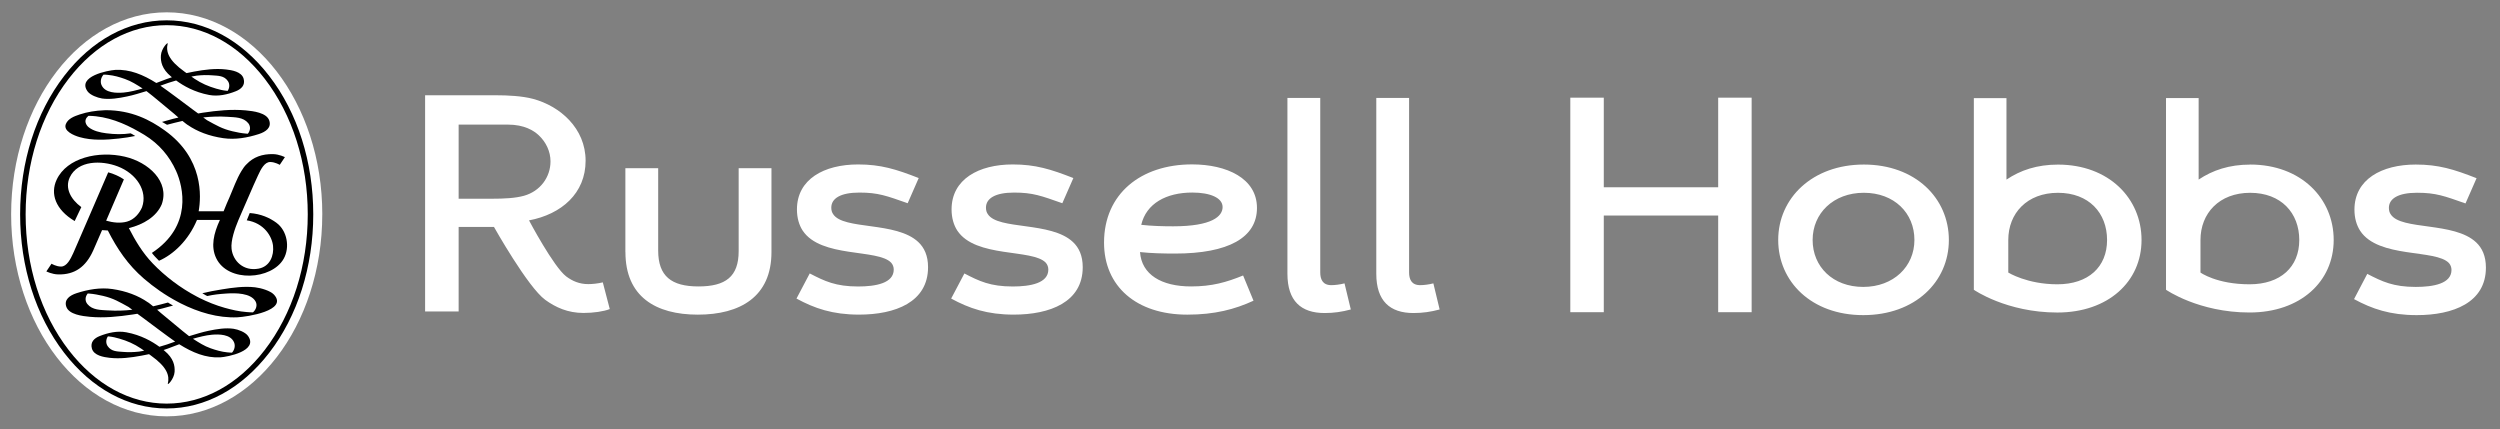 <svg width="99" height="17" viewBox="0 0 99 17" fill="none" xmlns="http://www.w3.org/2000/svg">
<rect x="0" y="0" width="99" height="17" fill="#808080" stroke="none"/>
<g clip-path="url(#clip0_3867_45394)">
<path d="M46.455 8.962C48.002 8.962 48.415 8.563 48.415 8.199C48.415 7.836 47.929 7.625 47.216 7.625C46.18 7.625 45.392 8.059 45.193 8.903C45.604 8.95 46.068 8.962 46.453 8.962M43.72 9.607C43.72 7.671 45.182 6.51 47.204 6.51C48.578 6.51 49.776 7.061 49.776 8.234C49.776 9.407 48.652 10.041 46.53 10.041C46.069 10.041 45.581 10.03 45.145 9.982C45.207 10.873 45.992 11.343 47.167 11.343C47.991 11.343 48.565 11.179 49.227 10.909L49.639 11.908C48.902 12.248 48.103 12.46 47.017 12.46C45.007 12.46 43.72 11.345 43.72 9.607ZM38.19 10.829C38.776 11.134 39.217 11.345 40.104 11.345C40.803 11.345 41.514 11.215 41.514 10.675C41.514 10.57 41.476 10.476 41.415 10.405C40.889 9.843 38.63 10.229 37.906 9.127C37.77 8.916 37.682 8.633 37.682 8.294C37.682 7.096 38.756 6.512 40.104 6.512C41.003 6.512 41.606 6.699 42.505 7.051L42.068 8.048C41.232 7.754 40.905 7.626 40.155 7.626C39.405 7.626 39.044 7.86 39.044 8.223C39.044 8.329 39.069 8.412 39.119 8.482C39.531 9.115 41.616 8.762 42.489 9.584C42.726 9.807 42.876 10.123 42.876 10.581C42.876 11.965 41.578 12.459 40.142 12.459C39.093 12.459 38.379 12.211 37.666 11.823L38.191 10.827L38.19 10.829ZM32.068 10.829C32.655 11.134 33.095 11.345 33.981 11.345C34.68 11.345 35.392 11.215 35.392 10.675C35.392 10.57 35.355 10.476 35.292 10.405C34.768 9.843 32.507 10.229 31.783 9.127C31.646 8.916 31.559 8.633 31.559 8.294C31.559 7.096 32.632 6.512 33.98 6.512C34.879 6.512 35.481 6.699 36.381 7.051L35.944 8.048C35.107 7.754 34.779 7.626 34.03 7.626C33.28 7.626 32.919 7.86 32.919 8.223C32.919 8.329 32.944 8.412 32.994 8.482C33.406 9.115 35.49 8.762 36.364 9.584C36.601 9.807 36.751 10.123 36.751 10.581C36.751 11.965 35.453 12.459 34.017 12.459C32.969 12.459 32.254 12.211 31.541 11.823L32.066 10.827L32.068 10.829ZM19.447 7.869H18.162V4.934H20.109C20.77 4.934 21.144 5.177 21.336 5.358C21.62 5.625 21.8 5.995 21.8 6.39C21.8 7.023 21.386 7.575 20.748 7.753C20.41 7.846 19.984 7.87 19.446 7.87M23.872 11.181C23.685 11.229 23.445 11.251 23.297 11.251C22.947 11.251 22.672 11.134 22.421 10.946C21.921 10.565 20.949 8.727 20.949 8.727C22.238 8.484 23.19 7.652 23.19 6.366C23.19 5.081 22.179 4.201 21.107 3.915C20.674 3.798 20.077 3.773 19.675 3.773H16.834V12.333H18.162V8.986H19.561C19.561 8.986 20.901 11.373 21.593 11.875C22.003 12.171 22.482 12.393 23.108 12.393C23.496 12.393 23.909 12.334 24.147 12.239L23.871 11.182L23.872 11.181ZM24.765 9.983V6.662H26.064V9.924C26.064 10.933 26.583 11.343 27.657 11.343C28.732 11.343 29.251 10.957 29.251 9.947V6.662H30.55V9.983C30.55 11.755 29.306 12.46 27.633 12.46C25.961 12.46 24.767 11.744 24.767 9.983M54.502 3.879H55.8V10.79C55.8 11.049 55.889 11.292 56.237 11.292C56.374 11.292 56.587 11.268 56.761 11.221L57.01 12.255C56.661 12.349 56.336 12.396 55.973 12.396C55.043 12.396 54.501 11.921 54.501 10.84V3.879H54.502ZM50.984 3.879H52.282V10.79C52.282 11.049 52.371 11.292 52.719 11.292C52.856 11.292 53.069 11.268 53.243 11.221L53.492 12.255C53.142 12.349 52.818 12.396 52.455 12.396C51.523 12.396 50.982 11.921 50.982 10.84V3.879H50.984Z" fill="white"/>
<path d="M89.083 11.258C87.779 11.258 87.139 10.793 87.139 10.793V9.504C87.139 8.446 87.881 7.635 89.107 7.635C90.333 7.635 91.051 8.435 91.051 9.504C91.051 10.573 90.31 11.258 89.083 11.258ZM89.107 6.518C88.278 6.518 87.624 6.739 87.066 7.111V3.884H85.774V11.474C85.774 11.474 87.066 12.375 89.081 12.375C91.097 12.375 92.414 11.15 92.414 9.503C92.414 7.856 91.122 6.516 89.107 6.516M81.471 11.258C80.272 11.258 79.528 10.793 79.528 10.793V9.504C79.528 8.446 80.27 7.635 81.496 7.635C82.722 7.635 83.44 8.435 83.44 9.504C83.44 10.573 82.698 11.258 81.471 11.258ZM81.496 6.518C80.666 6.518 80.013 6.739 79.456 7.112V3.885H78.164V11.475C78.164 11.475 79.457 12.376 81.471 12.376C83.484 12.376 84.805 11.152 84.805 9.504C84.805 7.857 83.511 6.518 81.496 6.518ZM93.744 10.845C94.334 11.15 94.775 11.362 95.664 11.362C96.365 11.362 97.079 11.232 97.079 10.69C97.079 10.586 97.042 10.49 96.98 10.419C96.453 9.855 94.187 10.244 93.462 9.139C93.324 8.926 93.236 8.644 93.236 8.303C93.236 7.103 94.313 6.516 95.665 6.516C96.566 6.516 97.172 6.703 98.072 7.057L97.634 8.056C96.795 7.762 96.466 7.633 95.715 7.633C94.963 7.633 94.6 7.868 94.6 8.232C94.6 8.338 94.625 8.422 94.676 8.492C95.088 9.127 97.181 8.774 98.055 9.597C98.293 9.821 98.442 10.139 98.442 10.597C98.442 11.986 97.141 12.479 95.702 12.479C94.65 12.479 93.934 12.232 93.22 11.845L93.744 10.845ZM75.811 9.503C75.811 8.433 75.009 7.634 73.808 7.634C72.606 7.634 71.78 8.445 71.78 9.503C71.78 10.561 72.581 11.362 73.784 11.362C74.987 11.362 75.811 10.55 75.811 9.503ZM70.417 9.503C70.417 7.846 71.769 6.516 73.808 6.516C75.847 6.516 77.175 7.846 77.175 9.503C77.175 11.161 75.835 12.479 73.784 12.479C71.732 12.479 70.417 11.15 70.417 9.503ZM62.184 3.867H63.51V7.417H68.04V3.867H69.365V12.363H68.04V8.535H63.51V12.363H62.184V3.867Z" fill="white"/>
<path d="M12.762 8.488C12.762 12.907 10.004 16.487 6.601 16.487C3.199 16.487 0.441 12.907 0.441 8.488C0.441 4.069 3.2 0.488 6.602 0.488C10.005 0.488 12.763 4.07 12.763 8.488" fill="white"/>
<path d="M4.098 2.955C4.162 2.955 4.226 2.96 4.288 2.967C4.512 2.988 4.734 3.051 4.947 3.128C5.203 3.219 5.407 3.351 5.648 3.504C5.412 3.572 5.138 3.644 4.897 3.665C4.624 3.688 4.158 3.692 4.018 3.363C3.96 3.224 4.004 3.058 4.1 2.957M7.789 2.995C8.002 2.971 8.2 2.967 8.403 2.983C8.638 3.001 8.877 2.992 9.026 3.213C9.106 3.332 9.091 3.49 9.014 3.599C8.998 3.598 8.983 3.595 8.966 3.594C8.83 3.582 8.694 3.548 8.561 3.51C8.248 3.419 7.978 3.303 7.703 3.119C7.672 3.097 7.626 3.066 7.579 3.032C7.656 3.016 7.725 3.004 7.789 2.995ZM8.997 4.625C9.31 4.646 9.631 4.636 9.829 4.876C9.936 5.007 9.916 5.176 9.814 5.296C9.792 5.295 9.771 5.292 9.749 5.291C9.566 5.277 9.385 5.241 9.208 5.199C8.788 5.1 8.565 4.961 8.197 4.76C8.15 4.729 8.1 4.691 8.048 4.65C8.384 4.615 8.683 4.605 8.998 4.625M4.028 3.899C4.358 3.947 4.706 3.888 5.03 3.82C5.277 3.77 5.556 3.682 5.8 3.608C6.06 3.801 6.637 4.299 6.905 4.514C6.936 4.541 6.994 4.594 7.066 4.655C6.994 4.672 6.923 4.688 6.851 4.706C6.686 4.749 6.558 4.785 6.416 4.828C6.507 4.879 6.615 4.941 6.615 4.941C6.793 4.894 7.003 4.839 7.225 4.789C7.271 4.827 7.316 4.863 7.357 4.894C7.357 4.894 7.362 4.899 7.365 4.9C7.386 4.917 7.407 4.931 7.426 4.945H7.43C7.809 5.21 8.288 5.391 8.838 5.471C9.316 5.541 9.801 5.454 10.253 5.308C10.527 5.219 10.758 5.055 10.662 4.771C10.557 4.462 10.025 4.399 9.729 4.371C9.168 4.319 8.591 4.378 8.038 4.462C7.976 4.471 7.912 4.482 7.847 4.494C7.773 4.437 7.697 4.379 7.622 4.329C7.318 4.103 6.657 3.603 6.352 3.393C6.448 3.358 6.562 3.318 6.668 3.281C6.691 3.274 6.716 3.266 6.742 3.258C6.822 3.232 6.901 3.21 6.975 3.187C7.267 3.4 7.698 3.651 8.285 3.761C8.641 3.827 9.006 3.746 9.343 3.611C9.548 3.529 9.72 3.378 9.648 3.118C9.569 2.835 9.172 2.777 8.951 2.751C8.532 2.702 8.1 2.758 7.688 2.834C7.651 2.841 7.613 2.849 7.576 2.857C7.516 2.868 7.453 2.88 7.386 2.895C7.339 2.861 7.307 2.838 7.307 2.838C6.666 2.381 6.564 2.041 6.64 1.729C6.663 1.638 6.391 1.909 6.372 2.194C6.355 2.437 6.411 2.733 6.773 3.03C6.784 3.039 6.797 3.049 6.808 3.059C6.758 3.076 6.705 3.094 6.651 3.113C6.633 3.119 6.614 3.125 6.593 3.133C6.469 3.178 6.335 3.229 6.19 3.286C5.668 2.958 5.137 2.736 4.564 2.768C4.284 2.784 3.038 3.022 3.468 3.619C3.577 3.77 3.867 3.872 4.028 3.897" fill="black"/>
<path d="M10.95 8.824C10.679 8.626 10.338 8.47 9.889 8.436L9.772 8.725C10.453 8.83 10.771 9.358 10.812 9.733C10.854 10.117 10.694 10.553 10.241 10.638C9.634 10.75 9.225 10.33 9.17 9.857C9.132 9.527 9.305 9.041 9.436 8.728C9.438 8.728 9.606 8.339 9.604 8.339C9.752 8 9.9 7.66 10.047 7.321C10.093 7.215 10.211 6.959 10.219 6.943C10.325 6.713 10.472 6.413 10.703 6.415C10.896 6.418 11.078 6.528 11.078 6.528L11.282 6.223C11.282 6.223 11.058 6.108 10.816 6.103C10.381 6.093 10.032 6.222 9.768 6.5C9.684 6.578 9.622 6.673 9.561 6.772C9.364 7.096 9.239 7.465 9.09 7.808C9.02 7.968 8.937 8.15 8.855 8.366H7.867C7.97 7.787 8.065 6.268 6.524 5.165C5.942 4.749 5.213 4.364 4.187 4.363C4.17 4.363 4.145 4.364 4.113 4.367C3.787 4.38 3.464 4.431 3.157 4.532C2.932 4.607 2.695 4.698 2.608 4.911C2.495 5.189 2.929 5.367 3.152 5.43C3.643 5.571 4.202 5.543 4.705 5.486C4.958 5.456 5.122 5.433 5.355 5.385C5.287 5.335 5.172 5.28 5.172 5.28C4.858 5.325 4.56 5.324 4.2 5.277C3.963 5.247 3.695 5.185 3.513 5.04C3.451 4.991 3.408 4.926 3.39 4.854C3.373 4.788 3.39 4.725 3.426 4.667C3.445 4.641 3.466 4.619 3.49 4.597C3.494 4.595 3.498 4.593 3.502 4.589C3.508 4.589 3.516 4.588 3.524 4.587H3.531C4.247 4.602 4.915 4.878 5.509 5.219L5.68 5.319C5.691 5.326 5.704 5.334 5.716 5.34C6.301 5.699 6.711 6.186 6.974 6.771C7.253 7.393 7.636 8.948 6.015 10.015C6.062 10.085 6.203 10.236 6.297 10.327C6.864 10.077 7.456 9.53 7.801 8.71H8.708C8.461 9.246 8.34 9.76 8.56 10.221C9.029 11.204 10.761 11.08 11.232 10.25C11.491 9.794 11.371 9.132 10.947 8.823" fill="black"/>
<path d="M9.189 13.965C9.125 13.965 9.062 13.959 8.999 13.953C8.775 13.931 8.554 13.868 8.34 13.792C8.083 13.701 7.88 13.568 7.64 13.415C7.875 13.348 8.149 13.276 8.391 13.255C8.663 13.232 9.129 13.228 9.269 13.558C9.328 13.697 9.283 13.863 9.188 13.964M5.5 13.924C5.286 13.947 5.089 13.953 4.884 13.936C4.65 13.917 4.411 13.927 4.262 13.705C4.181 13.585 4.197 13.429 4.273 13.32C4.288 13.321 4.305 13.322 4.321 13.324C4.458 13.338 4.594 13.37 4.726 13.409C5.041 13.5 5.309 13.617 5.584 13.801C5.616 13.822 5.662 13.853 5.709 13.888C5.633 13.903 5.563 13.916 5.5 13.925M4.293 12.293C3.98 12.273 3.66 12.283 3.461 12.041C3.354 11.911 3.373 11.741 3.475 11.622C3.497 11.623 3.518 11.625 3.54 11.626C3.723 11.641 3.904 11.676 4.081 11.717C4.501 11.816 4.724 11.956 5.092 12.157C5.139 12.19 5.188 12.227 5.24 12.267C4.904 12.303 4.605 12.312 4.292 12.292M9.26 13.021C8.929 12.972 8.583 13.032 8.259 13.099C8.012 13.15 7.733 13.238 7.488 13.312C7.229 13.117 6.652 12.62 6.384 12.406C6.353 12.379 6.294 12.327 6.222 12.265C6.293 12.248 6.364 12.231 6.437 12.213C6.602 12.171 6.708 12.142 6.852 12.1C6.739 12.039 6.652 11.98 6.652 11.98C6.478 12.027 6.286 12.079 6.064 12.13C6.018 12.092 5.972 12.056 5.93 12.023C5.93 12.023 5.925 12.02 5.923 12.018C5.901 12.002 5.881 11.986 5.862 11.973H5.858C5.478 11.708 5 11.526 4.45 11.446C3.971 11.377 3.485 11.463 3.035 11.609C2.761 11.698 2.529 11.863 2.626 12.147C2.73 12.455 3.262 12.518 3.559 12.546C4.119 12.599 4.697 12.538 5.249 12.455C5.312 12.445 5.375 12.435 5.44 12.425C5.514 12.482 5.591 12.538 5.666 12.59C5.97 12.816 6.63 13.315 6.936 13.527C6.839 13.563 6.727 13.602 6.619 13.639C6.596 13.646 6.572 13.654 6.545 13.662C6.464 13.688 6.387 13.71 6.312 13.732C6.021 13.52 5.589 13.269 5.002 13.159C4.646 13.093 4.282 13.175 3.945 13.309C3.74 13.391 3.567 13.54 3.639 13.802C3.717 14.084 4.115 14.143 4.337 14.169C4.755 14.218 5.187 14.162 5.599 14.085C5.636 14.079 5.673 14.071 5.711 14.063C5.773 14.052 5.835 14.039 5.901 14.025C5.948 14.059 5.98 14.082 5.98 14.082C6.622 14.539 6.722 14.878 6.646 15.191C6.623 15.282 6.895 15.01 6.914 14.725C6.931 14.481 6.874 14.187 6.513 13.89C6.502 13.881 6.49 13.871 6.478 13.861C6.529 13.844 6.581 13.826 6.636 13.807H6.637C6.655 13.801 6.674 13.793 6.694 13.785C6.819 13.74 6.953 13.69 7.098 13.632C7.62 13.961 8.15 14.182 8.723 14.151C9.003 14.135 10.249 13.897 9.819 13.3C9.71 13.149 9.421 13.045 9.259 13.022" fill="black"/>
<path d="M10.482 13.862C9.428 15.229 8.05 15.983 6.6 15.983C5.15 15.983 3.772 15.229 2.719 13.862C1.619 12.434 1.015 10.526 1.015 8.49C1.015 6.455 1.619 4.547 2.719 3.119C3.773 1.75 5.152 0.997 6.6 0.997C8.049 0.997 9.428 1.75 10.482 3.118C11.582 4.546 12.187 6.453 12.187 8.489C12.187 10.526 11.581 12.433 10.482 13.861M10.662 3.01C9.567 1.587 8.125 0.805 6.6 0.805C5.075 0.805 3.634 1.587 2.539 3.01C1.416 4.469 0.797 6.416 0.797 8.489C0.797 10.563 1.416 12.51 2.539 13.969C3.634 15.391 5.076 16.175 6.6 16.175C8.124 16.175 9.567 15.391 10.662 13.969C11.786 12.509 12.405 10.563 12.405 8.489C12.405 6.416 11.786 4.469 10.662 3.01Z" fill="black"/>
<path d="M10.109 11.378C9.672 11.327 9.214 11.389 8.785 11.46C8.484 11.509 8.287 11.546 8.012 11.611C8.088 11.666 8.207 11.723 8.207 11.723C8.475 11.664 8.665 11.644 8.962 11.624C9.322 11.6 9.937 11.596 10.123 11.942C10.2 12.087 10.142 12.261 10.017 12.37C9.933 12.37 9.848 12.364 9.765 12.357C9.468 12.335 9.177 12.268 8.894 12.188C8.553 12.092 8.217 11.958 7.896 11.797L7.798 11.746C7.134 11.398 6.53 10.934 6.049 10.433C5.643 10.01 5.359 9.532 5.103 9.033C5.681 8.89 6.196 8.58 6.404 8.093C6.726 7.191 5.881 6.422 4.942 6.204C3.904 5.963 2.653 6.24 2.243 7.117C1.985 7.671 2.192 8.298 2.957 8.754L3.22 8.201C2.789 7.885 2.568 7.442 2.761 7.026C3.081 6.342 4.023 6.345 4.663 6.59C5.401 6.873 5.856 7.559 5.625 8.208C5.522 8.448 5.321 8.694 5.03 8.776C4.767 8.849 4.472 8.816 4.204 8.739C4.457 8.154 4.654 7.689 4.906 7.104C4.752 6.995 4.49 6.875 4.285 6.824C4.28 6.83 3.791 7.967 3.523 8.589C3.358 8.969 3.194 9.35 3.029 9.73C2.985 9.829 2.943 9.929 2.899 10.028C2.793 10.259 2.646 10.558 2.415 10.556C2.222 10.555 2.04 10.443 2.04 10.443L1.836 10.748C1.836 10.748 2.06 10.862 2.302 10.867C2.962 10.883 3.399 10.567 3.691 9.92C3.811 9.652 3.926 9.382 4.042 9.113C4.117 9.12 4.192 9.125 4.27 9.127C4.633 9.842 5.059 10.484 5.704 11.038C6.086 11.367 6.543 11.69 7.043 11.954L7.149 12.01C7.852 12.365 8.632 12.6 9.403 12.565C9.774 12.548 11.421 12.299 10.852 11.67C10.709 11.511 10.326 11.404 10.112 11.379" fill="black"/>
</g>
<defs>
<clipPath id="clip0_3867_45394">
<rect width="98" height="16" fill="white" transform="translate(0.441 0.488)"/>
</clipPath>
</defs>
</svg>
